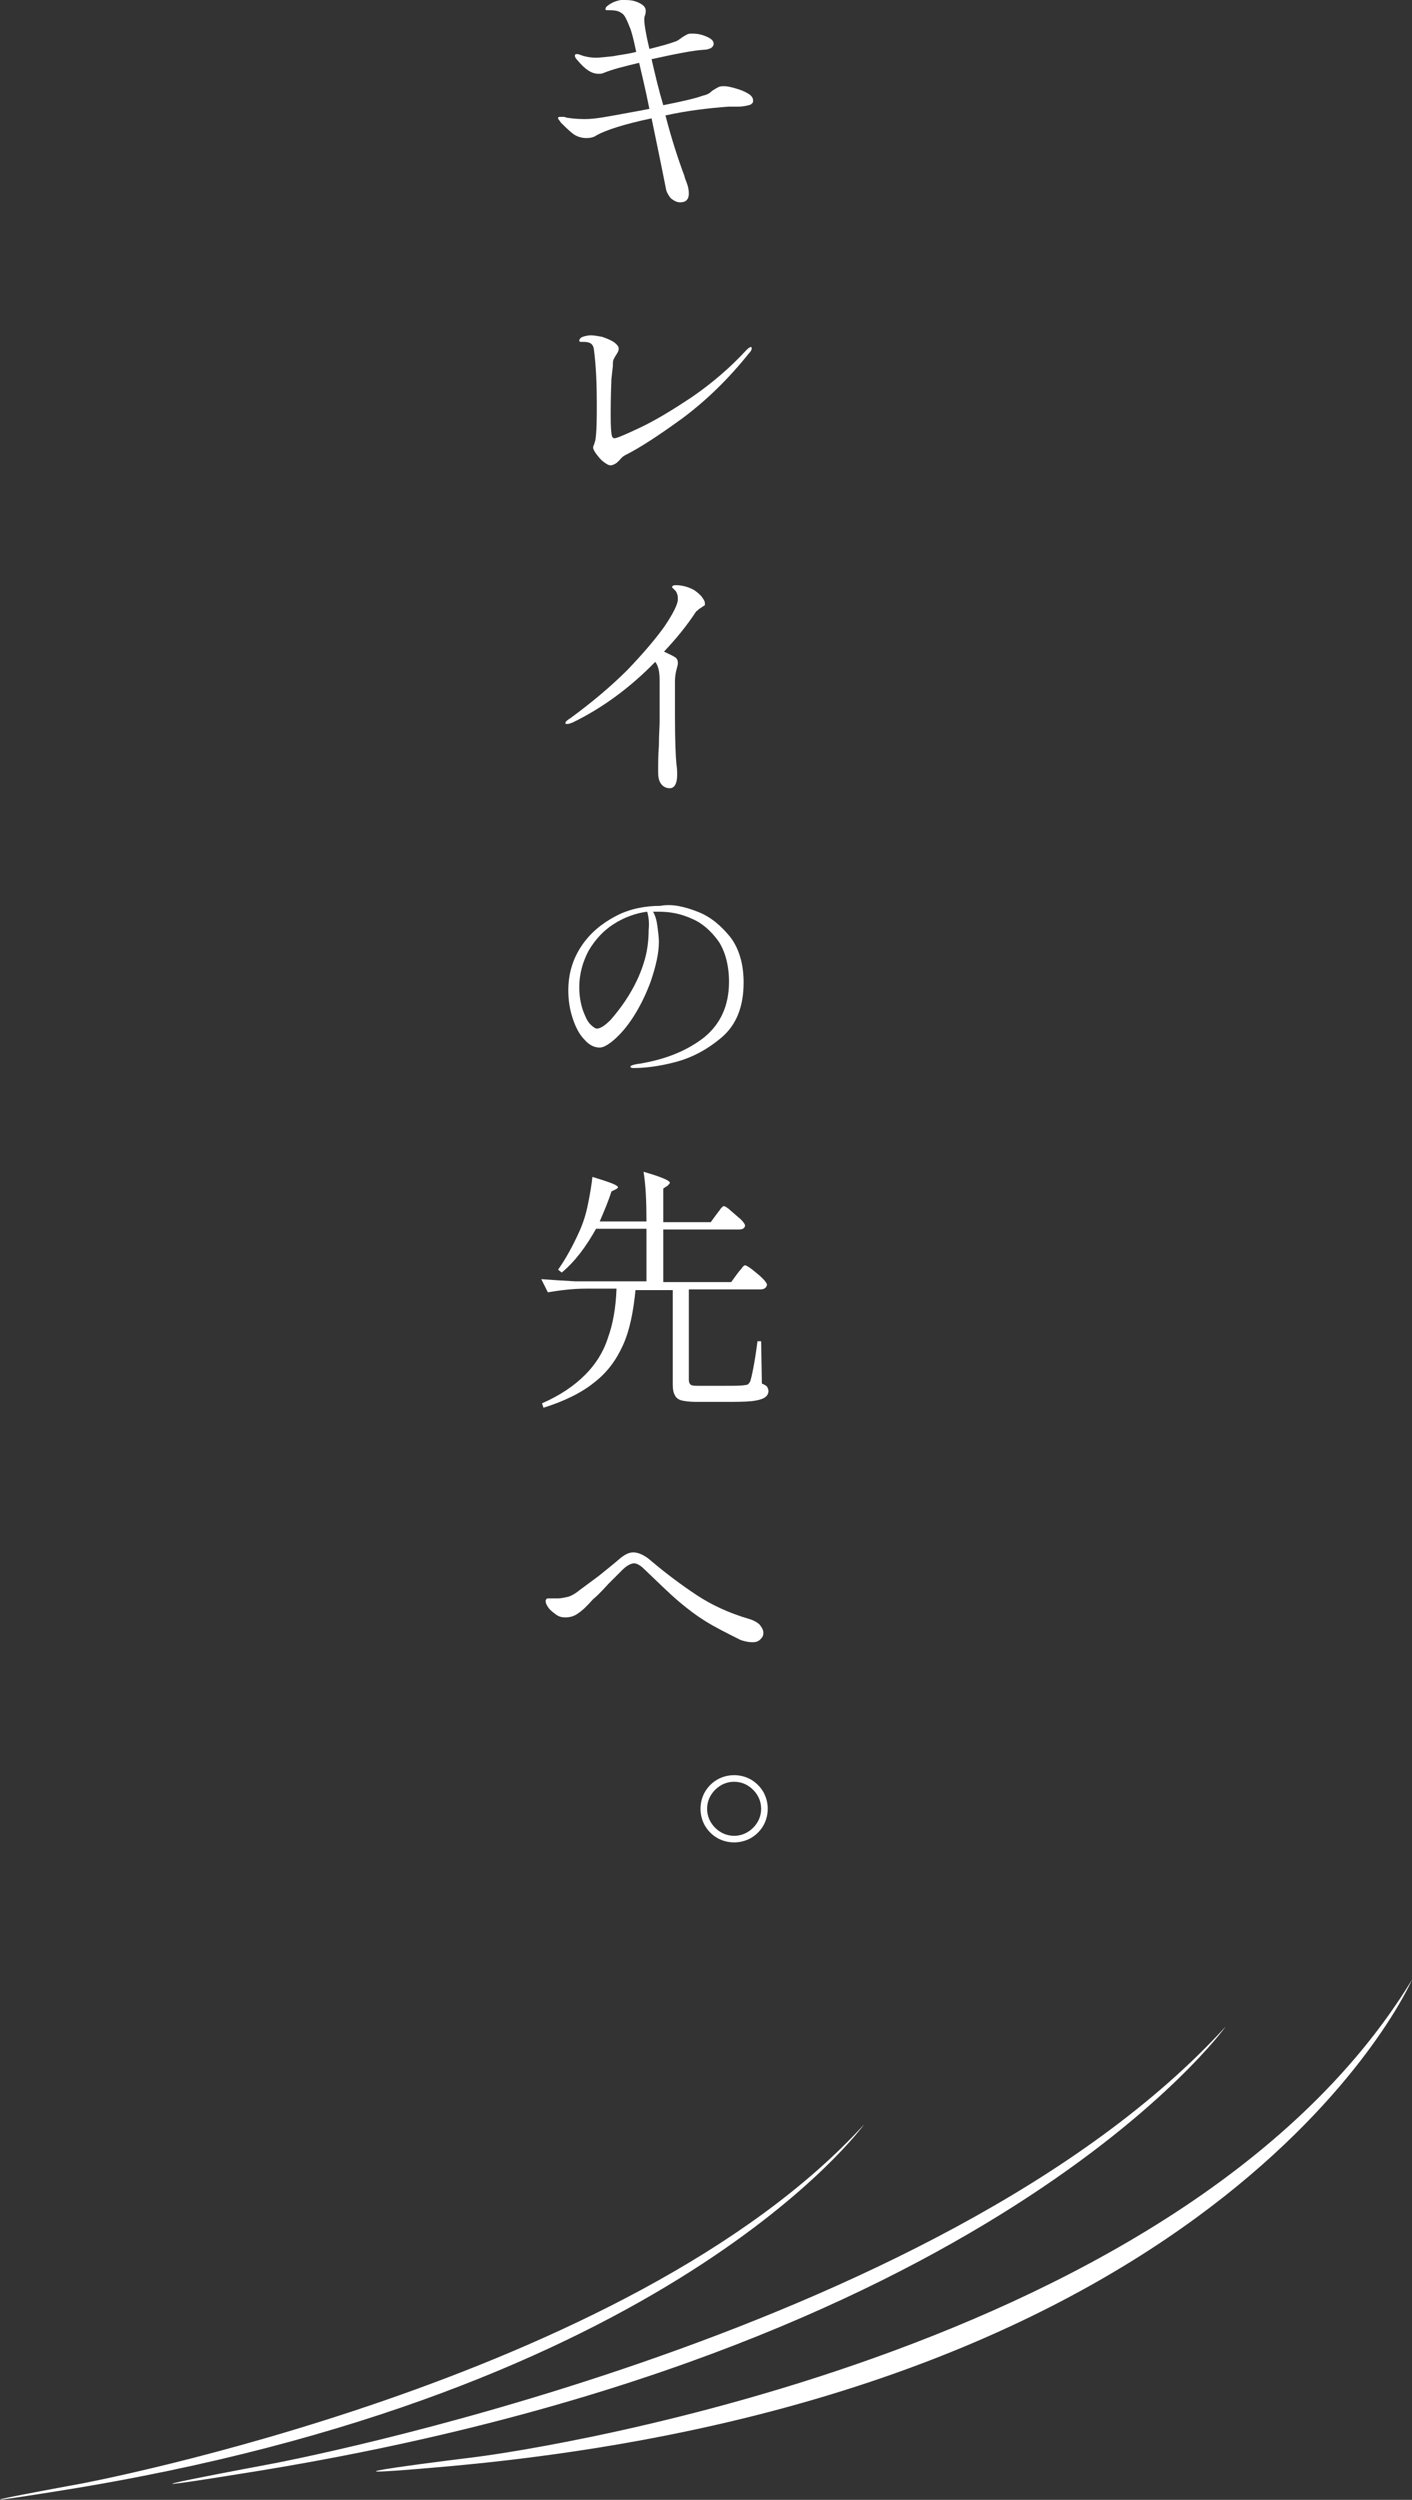 <?xml version="1.0" encoding="utf-8"?>
<!-- Generator: Adobe Illustrator 24.3.0, SVG Export Plug-In . SVG Version: 6.00 Build 0)  -->
<svg version="1.1" id="レイヤー_1" xmlns="http://www.w3.org/2000/svg" xmlns:xlink="http://www.w3.org/1999/xlink" x="0px"
	 y="0px" width="193.3px" height="342.2px" viewBox="0 0 193.3 342.2" style="enable-background:new 0 0 193.3 342.2;"
	 xml:space="preserve">
<rect x="0" y="0" width="193.3" height="342.2" fill="#333333" stroke="none"/>
<style type="text/css">
	.st0{fill:#FFFFFF;}
</style>
<g>
	<path class="st0" d="M100.7,12.1c0.7,0.2,1.2,0.4,1.7,0.7s0.7,0.6,0.7,1c0,0.3-0.2,0.5-0.6,0.6c-0.4,0.1-0.9,0.2-1.4,0.2
		c-0.6,0-1,0-1.4,0c-2.6,0.2-5.4,0.5-8.6,1.2c0.8,3.1,1.7,5.9,2.6,8.3c0,0.1,0.1,0.4,0.3,0.9c0.2,0.5,0.3,1,0.3,1.5
		c0,0.8-0.4,1.2-1.2,1.2c-0.4,0-0.8-0.2-1.2-0.5c-0.3-0.3-0.6-0.8-0.7-1.2c-0.1-0.5-0.3-1.5-0.6-3l-0.8-3.9l-0.6-2.9
		c-3.8,0.8-6.2,1.6-7.5,2.3c-0.4,0.3-0.9,0.4-1.4,0.4c-0.7,0-1.4-0.2-2-0.7s-1.1-1-1.5-1.4c-0.2-0.3-0.4-0.5-0.4-0.6
		c0-0.2,0.1-0.2,0.3-0.2c0.1,0,0.3,0,0.4,0s0.3,0,0.4,0.1c1.3,0.2,2.1,0.2,2.7,0.2c0.6,0,1.7-0.1,3.3-0.4s3.4-0.6,5.4-1
		c-0.5-2.5-1-4.6-1.4-6.3c-2.1,0.5-3.7,0.9-4.9,1.4c-0.2,0.1-0.4,0.1-0.7,0.1c-0.9,0-1.8-0.6-2.8-1.8c-0.3-0.3-0.4-0.5-0.4-0.7
		c0-0.1,0.1-0.2,0.2-0.2c0.1,0,0.3,0,0.5,0.1c0.5,0.2,1.3,0.4,2.2,0.4c0.5,0,1.3-0.1,2.3-0.2c1-0.2,2.1-0.3,3.2-0.6
		c-0.4-1.9-0.7-3-0.9-3.4c-0.4-1-0.7-1.7-1.1-1.9c-0.4-0.3-0.9-0.4-1.6-0.4c-0.2,0-0.4,0-0.5,0s-0.1-0.1-0.1-0.2
		c0-0.2,0.2-0.4,0.7-0.7S84.5,0.1,85,0c0.1,0,0.3,0,0.6,0c0.7,0,1.3,0.1,1.9,0.4s0.9,0.6,0.9,1.1c0,0.1,0,0.3-0.1,0.6
		s-0.1,0.3-0.1,0.6c0,0.6,0.2,1.9,0.7,4c1.6-0.4,2.7-0.7,3.5-1c0.1,0,0.5-0.2,1-0.6c0.3-0.2,0.5-0.3,0.7-0.4
		c0.2-0.1,0.4-0.1,0.7-0.1c0.6,0,1.2,0.1,1.9,0.4c0.7,0.3,1,0.6,1,1c0,0.2-0.1,0.4-0.4,0.6c-0.3,0.1-0.5,0.2-0.8,0.2
		c-1.7,0.1-4.1,0.6-7.3,1.3c0.5,2.2,1,4.3,1.6,6.3c2.5-0.5,4.3-0.9,5.4-1.3c0.5-0.1,0.9-0.3,1.1-0.5c0.2-0.2,0.4-0.3,0.4-0.3
		c0.3-0.2,0.5-0.3,0.7-0.4c0.2-0.1,0.5-0.1,0.8-0.1C99.5,11.8,100,11.9,100.7,12.1z"/>
	<path class="st0" d="M82.6,63.2c-0.4-0.3-0.7-0.7-1-1.1c-0.3-0.4-0.4-0.7-0.4-0.8s0-0.2,0.1-0.4s0.1-0.4,0.2-0.6
		c0.2-1.3,0.2-3,0.2-5.1c0-2.7-0.1-5.1-0.4-7.4c-0.1-0.7-0.5-1-1.4-1c-0.1,0-0.3,0-0.4,0s-0.2-0.1-0.2-0.1c0-0.3,0.2-0.5,0.5-0.6
		c0.3-0.1,0.7-0.2,1.1-0.2c0.4,0,0.9,0.1,1.5,0.2c0.6,0.2,1.1,0.4,1.6,0.7c0.4,0.3,0.7,0.6,0.7,0.9c0,0.3-0.1,0.5-0.3,0.8
		c-0.2,0.3-0.3,0.5-0.4,0.7c-0.1,0.2-0.1,0.5-0.1,0.9l-0.2,1.8c-0.1,2.6-0.1,4.1-0.1,4.5c0,1.1,0,2.1,0.1,2.9c0,0.2,0.1,0.4,0.1,0.5
		c0.1,0.1,0.2,0.2,0.3,0.2c0.3,0,1.5-0.5,3.6-1.5s4.4-2.4,7.1-4.2c2.6-1.8,5.1-3.9,7.4-6.4c0.3-0.3,0.5-0.4,0.6-0.4s0.1,0.1,0.1,0.2
		c0,0.2-0.1,0.4-0.4,0.7c-2.8,3.5-5.8,6.4-9,8.8c-3.3,2.4-5.9,4.1-7.9,5.1c-0.2,0.1-0.5,0.3-0.8,0.7c-0.2,0.2-0.4,0.4-0.6,0.5
		c-0.2,0.1-0.4,0.2-0.6,0.2C83.3,63.7,83,63.5,82.6,63.2z"/>
	<path class="st0" d="M96,81.6c0.3,0.4,0.5,0.7,0.5,1c0,0.2,0,0.3-0.1,0.3c-0.1,0.1-0.2,0.1-0.3,0.2c0,0-0.1,0.1-0.3,0.2
		c-0.2,0.1-0.3,0.3-0.5,0.4c-1.3,2-2.8,3.8-4.4,5.5c0.6,0.3,1.1,0.5,1.4,0.7c0.4,0.2,0.5,0.5,0.5,0.9c0,0.2-0.1,0.5-0.2,0.9
		c-0.2,0.8-0.2,1.4-0.2,1.6v4.6c0,3.5,0.1,5.7,0.2,6.7c0.1,0.6,0.1,1.1,0.1,1.5c0,1.2-0.4,1.8-1,1.8c-0.5,0-0.9-0.2-1.2-0.6
		c-0.3-0.4-0.4-0.9-0.4-1.6c0-1.2,0-2.4,0.1-3.6c0-1.5,0.1-2.6,0.1-3.3v-5.7c0-1.2-0.2-2-0.6-2.5c-3.4,3.5-7.2,6.3-11.3,8.3
		c-0.3,0.1-0.5,0.2-0.7,0.2c-0.2,0-0.3,0-0.3-0.1c0-0.2,0.2-0.4,0.7-0.7c3-2.2,5.6-4.4,7.8-6.6c2.2-2.3,3.9-4.3,5.1-6
		c1.2-1.8,1.8-3,1.8-3.7c0-0.5-0.1-0.8-0.3-1.1c-0.1-0.1-0.2-0.2-0.3-0.3c-0.1-0.1-0.2-0.2-0.2-0.2c0-0.2,0.2-0.3,0.5-0.3
		c0.8,0,1.6,0.2,2.4,0.6C95.4,81,95.7,81.3,96,81.6z"/>
	<path class="st0" d="M95.5,124.8c1.8,0.7,3.2,1.9,4.5,3.5c1.2,1.6,1.8,3.7,1.8,6.2c0,3.3-1,5.8-3,7.5s-4.1,2.8-6.4,3.4
		s-4.2,0.8-5.7,0.8c-0.3,0-0.4-0.1-0.4-0.2c0-0.1,0.4-0.3,1.3-0.4c3.6-0.6,6.5-1.8,8.8-3.6c2.2-1.8,3.4-4.3,3.4-7.6
		c0-2.2-0.5-4.1-1.4-5.5c-1-1.4-2.2-2.5-3.6-3.1c-1.5-0.7-3-1-4.6-1c-0.4,0-0.6,0-0.8,0c0.3,0.5,0.5,1.2,0.6,2s0.2,1.5,0.2,2.1
		c0,1.6-0.4,3.3-1.1,5.4c-0.7,1.9-1.5,3.5-2.4,4.9s-1.8,2.4-2.6,3.1c-0.8,0.7-1.5,1.1-2,1.1c-0.8,0-1.5-0.4-2.1-1.1
		c-0.7-0.7-1.2-1.7-1.6-2.9s-0.6-2.5-0.6-3.8c0-2.3,0.6-4.3,1.8-6.1c1.2-1.8,2.8-3.1,4.7-4.1s4-1.4,6.1-1.4
		C92,123.7,93.7,124.1,95.5,124.8z M88.6,124.8c-1.6,0.2-3.2,0.8-4.6,1.7c-1.4,0.9-2.5,2.1-3.4,3.6c-0.8,1.5-1.3,3.2-1.3,5
		c0,1.3,0.2,2.3,0.5,3.2c0.3,0.8,0.6,1.5,1,1.9s0.7,0.6,0.9,0.6c0.5,0,1.1-0.4,1.9-1.2c0.7-0.8,1.4-1.7,2-2.6c1.2-1.8,2-3.5,2.5-5.1
		c0.5-1.5,0.7-3.1,0.7-4.6C88.9,126.3,88.8,125.5,88.6,124.8z"/>
	<path class="st0" d="M100.9,174.4c0.1-0.1,0.2-0.3,0.4-0.5c0.2-0.2,0.3-0.4,0.4-0.5s0.2-0.2,0.3-0.2s0.5,0.2,1,0.6
		c0.5,0.4,1,0.8,1.4,1.2s0.6,0.7,0.6,0.9c-0.1,0.4-0.4,0.6-0.9,0.6h-9.8v12.4c0,0.3,0.1,0.5,0.2,0.6c0.2,0.2,0.6,0.2,1.2,0.2H99
		c1.5,0,2.5,0,3-0.1c0.2,0,0.4-0.1,0.4-0.1c0.1-0.1,0.2-0.2,0.3-0.4c0.2-0.6,0.6-2.4,1-5.5h0.5l0.1,5.8c0.3,0.1,0.6,0.3,0.7,0.4
		c0.1,0.2,0.2,0.4,0.2,0.6c0,0.4-0.2,0.7-0.5,0.9s-0.9,0.4-1.8,0.5c-0.9,0.1-2.2,0.1-4,0.1h-3.6c-0.9,0-1.6-0.1-2-0.2
		s-0.8-0.4-0.9-0.7c-0.2-0.3-0.3-0.8-0.3-1.5v-12.9H87c-0.3,3-0.8,5.5-1.7,7.5s-2.1,3.7-3.9,5.1c-1.7,1.4-4.1,2.6-7,3.5l-0.2-0.6
		c2.5-1.1,4.4-2.4,5.9-3.9c1.4-1.4,2.5-3.1,3.1-5c0.7-1.9,1.1-4.1,1.2-6.8h-4.2c-1.7,0-3.4,0.2-5.2,0.5l-0.9-1.8
		c1.3,0.1,2.8,0.2,4.7,0.3h9.7v-7.2h-6.9c-1.4,2.5-2.9,4.5-4.7,6l-0.5-0.4c1-1.4,2-3.2,2.9-5.2c0.5-1.1,0.9-2.3,1.2-3.8
		c0.3-1.5,0.5-2.7,0.6-3.7c1.3,0.4,2.2,0.7,2.7,0.9s0.8,0.4,0.8,0.5s-0.1,0.2-0.3,0.3l-0.6,0.3c-0.4,1.3-1,2.7-1.6,4.1h6.4
		c0-2.7-0.1-5-0.4-6.8c2.4,0.7,3.6,1.2,3.6,1.5c0,0.1-0.1,0.2-0.3,0.4l-0.6,0.4v4.6h6.5l0.8-1.1c0.1-0.1,0.2-0.3,0.4-0.5
		c0.1-0.2,0.2-0.3,0.3-0.4c0.1-0.1,0.2-0.2,0.3-0.2s0.5,0.2,0.9,0.6c0.5,0.4,0.9,0.8,1.4,1.2c0.4,0.4,0.6,0.7,0.6,0.9
		c-0.1,0.4-0.4,0.5-0.9,0.5H90.8v7.2h9.3L100.9,174.4z"/>
	<path class="st0" d="M101.4,224.5c-1.8-0.9-3.4-1.7-4.7-2.5c-1.3-0.8-2.5-1.7-3.8-2.8c-1.3-1.1-2.8-2.6-4.7-4.4
		c-0.5-0.5-1-0.8-1.4-0.8s-1,0.3-1.6,0.9l-1.9,1.9c-1,1.1-1.7,1.8-2.1,2.1c-0.8,0.9-1.4,1.5-2,1.9c-0.5,0.4-1.1,0.6-1.8,0.6
		c-0.5,0-0.9-0.1-1.3-0.4c-0.4-0.3-0.8-0.6-1-0.9c-0.3-0.4-0.4-0.7-0.4-0.9c0-0.1,0-0.2,0.1-0.3s0.1-0.1,0.3-0.1c0.1,0,0.3,0,0.5,0
		c0.2,0,0.5,0,0.8,0c0.4,0,0.8-0.1,1.3-0.2c0.4-0.1,1-0.4,1.6-0.9c0.7-0.5,1.6-1.2,2.7-2c1.1-0.9,2-1.6,2.8-2.3
		c0.7-0.6,1.3-0.9,1.9-0.9s1.3,0.3,2,0.8l0.6,0.5c1.9,1.6,3.9,3.1,6,4.5s4.5,2.5,7.2,3.3c0.7,0.2,1.2,0.5,1.5,0.8
		c0.3,0.4,0.5,0.7,0.5,1.1c0,0.4-0.1,0.6-0.4,0.9s-0.6,0.4-1.1,0.4S102,224.7,101.4,224.5z"/>
	<path class="st0" d="M98.2,251.6c-0.7-0.4-1.3-1-1.7-1.7s-0.6-1.5-0.6-2.3s0.2-1.6,0.6-2.3c0.4-0.7,1-1.3,1.7-1.7
		c0.7-0.4,1.5-0.6,2.3-0.6c0.8,0,1.6,0.2,2.3,0.6c0.7,0.4,1.3,1,1.7,1.7s0.6,1.5,0.6,2.3s-0.2,1.6-0.6,2.3s-1,1.3-1.7,1.7
		c-0.7,0.4-1.5,0.6-2.3,0.6S98.9,252,98.2,251.6z M103.1,250.2c0.7-0.7,1.1-1.6,1.1-2.6s-0.4-1.9-1.1-2.6c-0.7-0.7-1.6-1.1-2.6-1.1
		s-1.9,0.4-2.6,1.1c-0.7,0.7-1.1,1.6-1.1,2.6s0.4,1.9,1.1,2.6c0.7,0.7,1.6,1.1,2.6,1.1C101.5,251.3,102.4,250.9,103.1,250.2z"/>
</g>
<g>
	<path class="st0" d="M65.4,336.3c0,0,95.5-12,127.9-65.3c0,0-24.6,56.9-131.8,66.6C36.8,339.8,65.4,336.3,65.4,336.3z"/>
	<path class="st0" d="M37,337.3c0,0,91.7-17,130.8-59.9c0,0-32.3,45.1-134.7,61.2C9.6,342.4,37,337.3,37,337.3z"/>
	<path class="st0" d="M11,340c0,0,75.2-14,107.3-49.2c0,0-26.5,36.9-110.4,50.2C-11.5,344.1,11,340,11,340z"/>
</g>
</svg>
